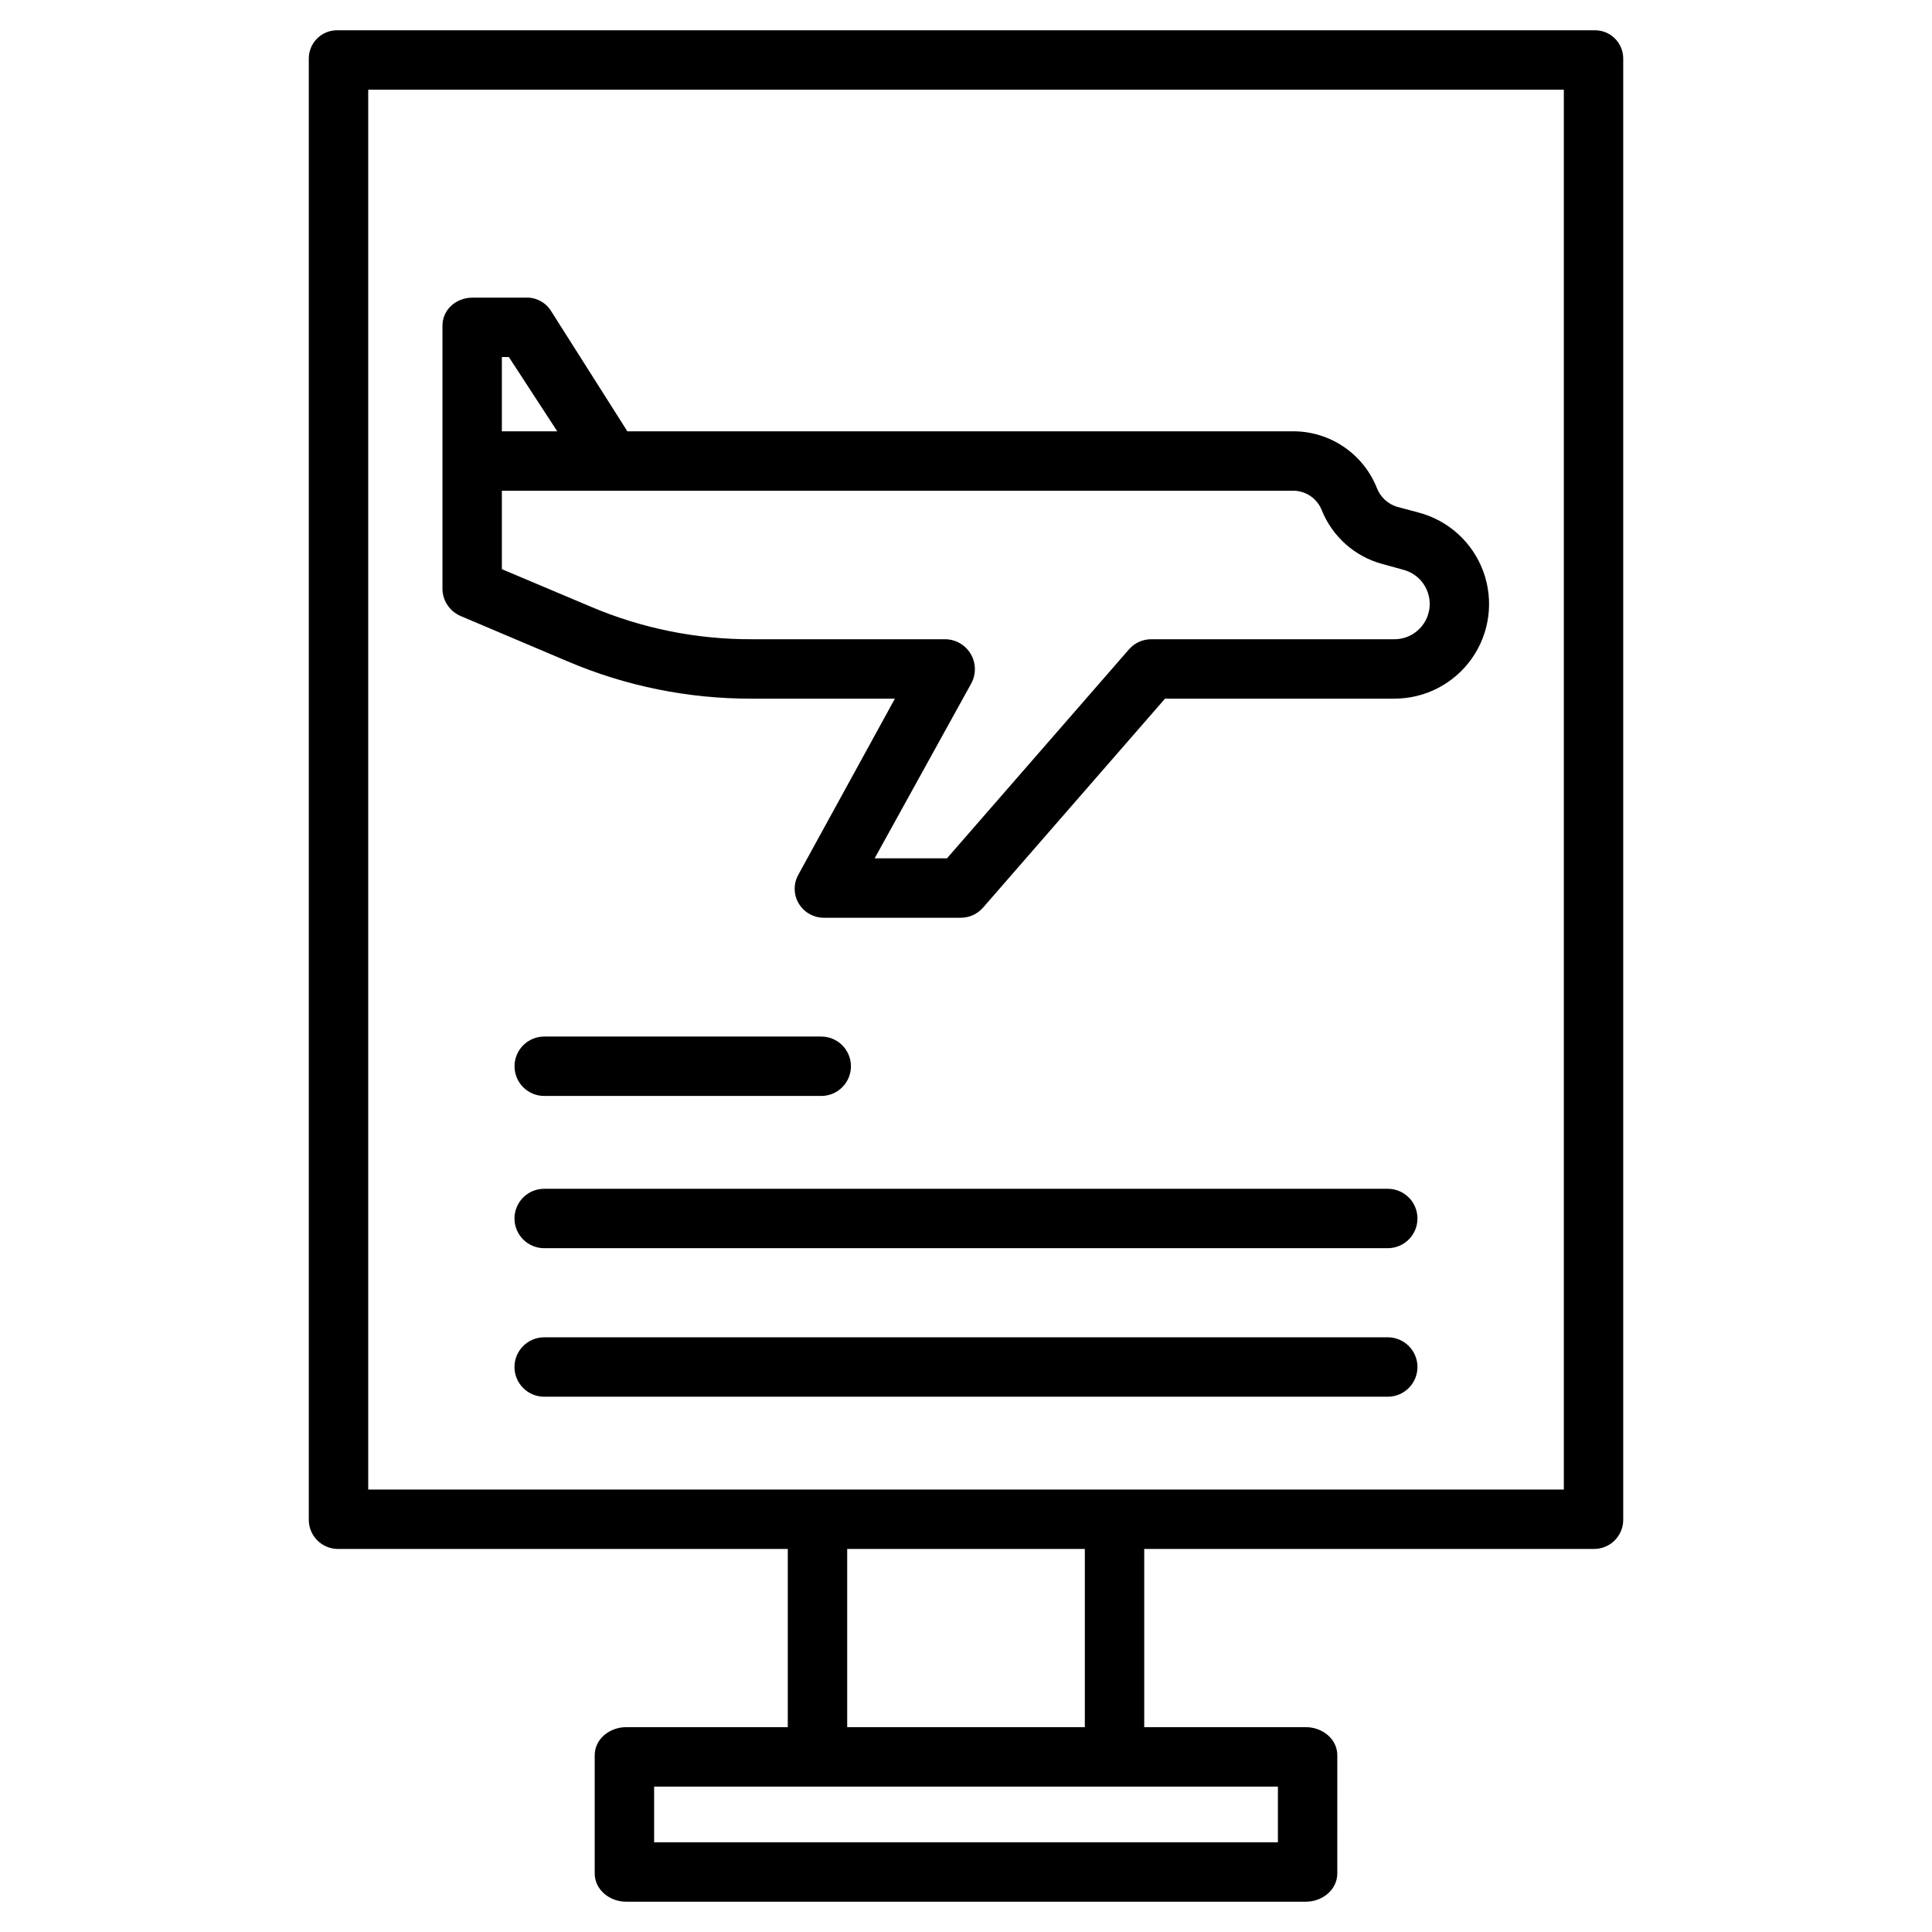 <?xml version="1.0" encoding="UTF-8"?>
<!-- The Best Svg Icon site in the world: iconSvg.co, Visit us! https://iconsvg.co -->
<svg fill="#000000" width="800px" height="800px" version="1.1" viewBox="144 144 512 512" xmlns="http://www.w3.org/2000/svg">
 <g>
  <path d="m233.6 554.49h119.17v47.23h-42.855c-4.348 0-8.312 3.117-8.312 7.465v31.281c0 4.348 3.965 7.504 8.312 7.504h180.17c4.348 0 8.312-3.156 8.312-7.504l0.004-31.281c0-4.348-3.965-7.465-8.312-7.465h-42.855v-47.23h119.17c2.07 0.012 4.059-0.809 5.519-2.273 1.461-1.469 2.269-3.457 2.25-5.527v-387.16c0.008-2.039-0.816-3.992-2.285-5.406-1.465-1.418-3.445-2.176-5.484-2.094h-332.8c-2.039-0.082-4.019 0.676-5.484 2.094-1.469 1.414-2.293 3.367-2.285 5.406v387.16c-0.02 2.07 0.793 4.059 2.25 5.527 1.461 1.465 3.449 2.285 5.519 2.273zm249.06 77.734h-165.31v-14.758h165.31zm-51.168-30.504h-62.977v-47.23h62.977zm-189.91-433.95h316.85v370.97h-316.85z"/>
  <path d="m288.23 434.44h73.406c4.348 0 7.871-3.523 7.871-7.871s-3.523-7.871-7.871-7.871h-73.406c-4.348 0-7.875 3.523-7.875 7.871s3.527 7.871 7.875 7.871z"/>
  <path d="m511.77 459.04h-223.55c-4.348 0-7.875 3.523-7.875 7.871s3.527 7.871 7.875 7.871h223.55c4.348 0 7.871-3.523 7.871-7.871s-3.523-7.871-7.871-7.871z"/>
  <path d="m511.77 498.4h-223.55c-4.348 0-7.875 3.523-7.875 7.871 0 4.348 3.527 7.875 7.875 7.875h223.55c4.348 0 7.871-3.527 7.871-7.875 0-4.348-3.523-7.871-7.871-7.871z"/>
  <path d="m519.9 279.82-5.625-1.5h-0.004c-2.453-0.738-4.434-2.562-5.367-4.945-1.75-4.426-4.785-8.227-8.711-10.91-3.926-2.688-8.566-4.137-13.324-4.164h-176.61l-20.379-32.129c-1.488-2.195-4.023-3.449-6.672-3.293h-13.965c-4.348 0-7.988 3.129-7.988 7.477v69.668c0.023 3.156 1.922 6 4.828 7.234l28.234 11.965c15.488 6.617 32.168 9.992 49.012 9.926h37.832l-25.586 46.648v0.004c-1.344 2.394-1.297 5.324 0.121 7.676 1.43 2.363 4.012 3.789 6.777 3.738h36.07c2.269 0.023 4.438-0.941 5.941-2.644l48.258-55.422h60.652c8.215 0.051 15.934-3.926 20.66-10.645 4.727-6.723 5.863-15.332 3.039-23.047-2.824-7.715-9.25-13.559-17.199-15.637zm-242.9-41.199h1.852l12.828 19.68h-14.68zm236.4 74.785h-64.238c-2.269-0.023-4.438 0.941-5.938 2.644l-48.262 55.41h-19.168l25.586-46.316h-0.004c1.344-2.445 1.301-5.422-0.117-7.828-1.414-2.41-3.992-3.894-6.785-3.91h-51.145c-14.719 0.062-29.293-2.879-42.832-8.652l-23.496-9.918v-20.789h209.87c3.305 0.074 6.238 2.133 7.434 5.215 2.805 6.945 8.688 12.188 15.914 14.168l5.625 1.551c4.594 1.172 7.586 5.598 6.965 10.301-0.625 4.699-4.664 8.191-9.406 8.125z"/>
 </g>
</svg>
